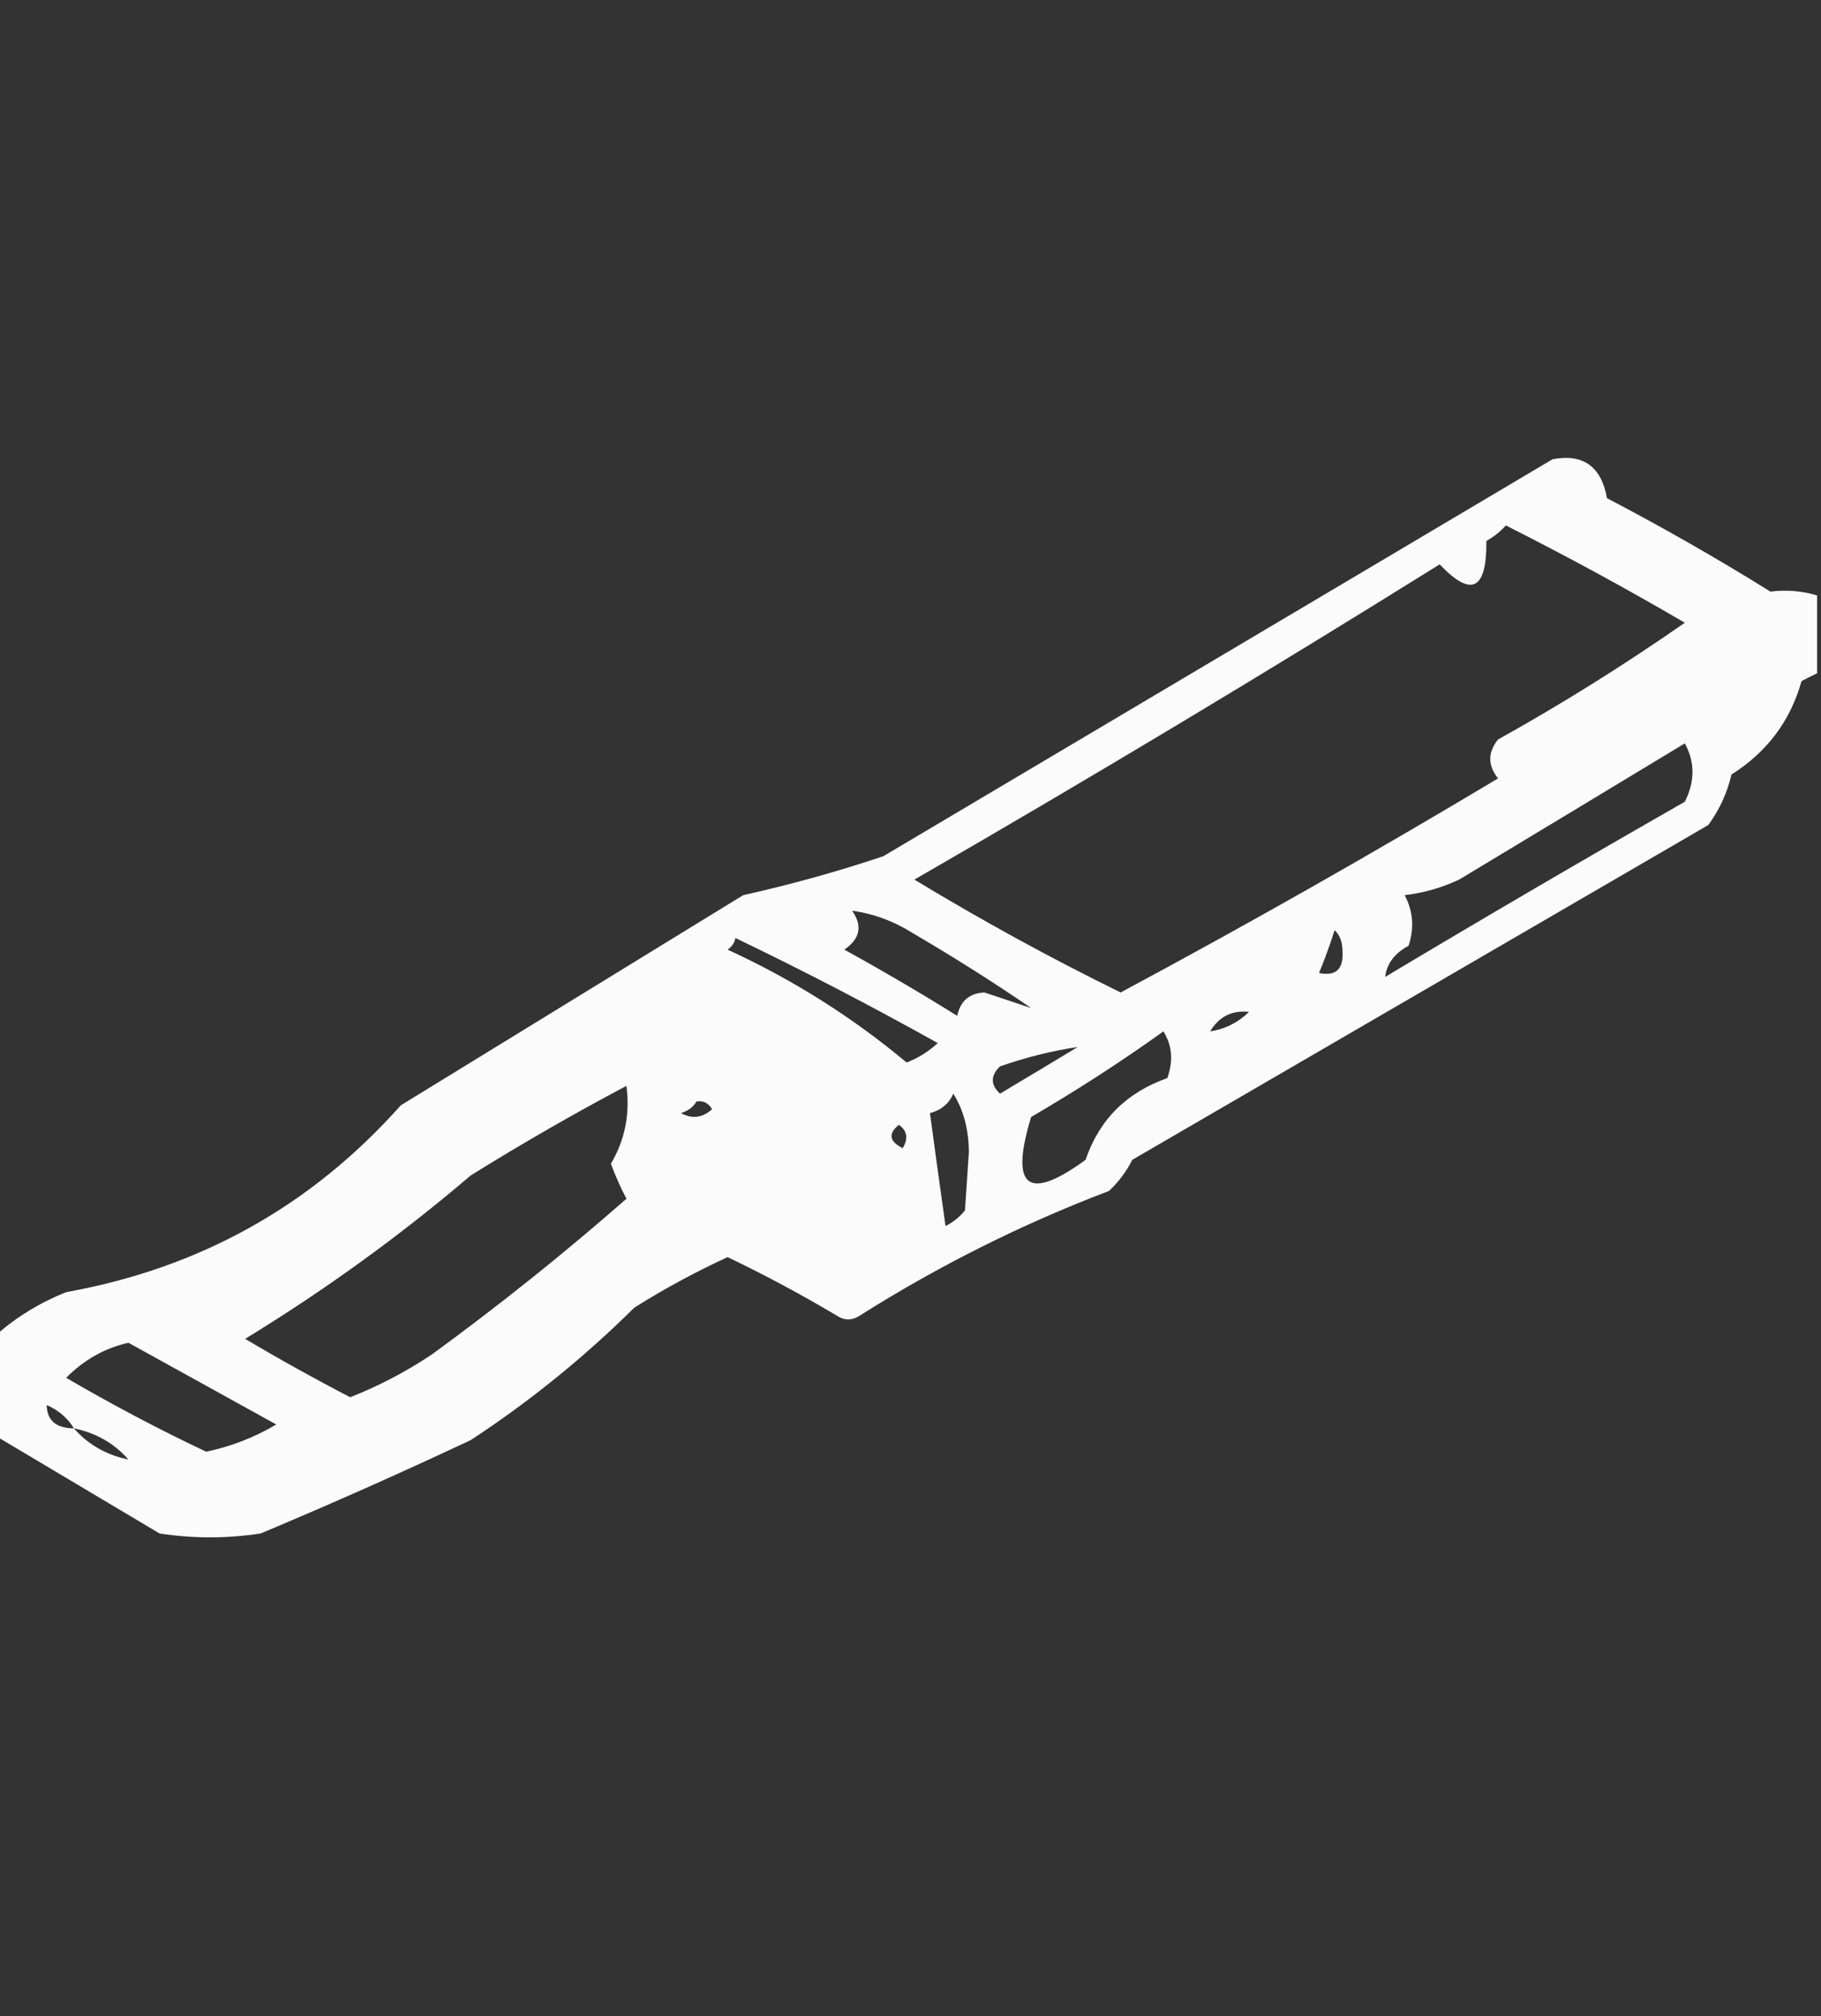 <?xml version="1.0" encoding="UTF-8"?> <svg xmlns="http://www.w3.org/2000/svg" xmlns:xlink="http://www.w3.org/1999/xlink" version="1.1" width="234px" height="259px" style="shape-rendering:geometricPrecision; text-rendering:geometricPrecision; image-rendering:optimizeQuality; fill-rule:evenodd; clip-rule:evenodd"><rect width="100%" height="100%" fill="#333333" stroke="none"/><g><path style="opacity:1" fill="#fbfbfb" d="M 233.5,76.5 C 233.5,79.833 233.5,83.167 233.5,86.5C 232.85,86.804 232.183,87.137 231.5,87.5C 230.066,92.611 227.066,96.611 222.5,99.5C 221.928,101.917 220.928,104.084 219.5,106C 194.833,120.333 170.167,134.667 145.5,149C 144.743,150.512 143.743,151.846 142.5,153C 131.332,157.251 120.665,162.584 110.5,169C 109.5,169.667 108.5,169.667 107.5,169C 102.959,166.299 98.292,163.799 93.5,161.5C 89.34,163.412 85.34,165.579 81.5,168C 75.049,174.386 68.049,180.053 60.5,185C 51.583,189.194 42.583,193.194 33.5,197C 29.167,197.667 24.833,197.667 20.5,197C 13.472,192.822 6.472,188.655 -0.5,184.5C -0.5,180.167 -0.5,175.833 -0.5,171.5C 2.138,169.176 5.138,167.343 8.5,166C 25.683,162.913 40.016,154.913 51.5,142C 66.167,133 80.833,124 95.5,115C 101.595,113.643 107.595,111.977 113.5,110C 142.167,93 170.833,76 199.5,59C 203.435,58.252 205.768,59.919 206.5,64C 213.663,67.747 220.663,71.747 227.5,76C 229.602,75.744 231.602,75.911 233.5,76.5 Z M 193.5,67.5 C 201.259,71.409 208.926,75.576 216.5,80C 208.766,85.396 200.766,90.396 192.5,95C 191.167,96.667 191.167,98.333 192.5,100C 176.516,109.573 160.349,118.74 144,127.5C 134.987,123.075 126.153,118.242 117.5,113C 140.249,99.877 162.749,86.377 185,72.5C 189.065,76.806 191.065,75.806 191,69.5C 191.995,68.934 192.828,68.267 193.5,67.5 Z M 216.5,95.5 C 217.814,97.895 217.814,100.395 216.5,103C 203.585,110.374 190.751,117.874 178,125.5C 178.193,123.813 179.193,122.479 181,121.5C 181.758,119.231 181.591,117.064 180.5,115C 182.952,114.71 185.285,114.044 187.5,113C 197.23,107.141 206.897,101.308 216.5,95.5 Z M 132.5,129.5 C 130.516,128.844 128.516,128.178 126.5,127.5C 124.575,127.59 123.408,128.59 123,130.5C 118.249,127.541 113.416,124.707 108.5,122C 110.527,120.604 110.86,118.938 109.5,117C 112.275,117.374 114.942,118.374 117.5,120C 122.674,123.03 127.674,126.196 132.5,129.5 Z M 171.5,119.5 C 172.139,120.097 172.472,120.93 172.5,122C 172.713,124.456 171.713,125.456 169.5,125C 170.244,123.185 170.911,121.352 171.5,119.5 Z M 94.5,120.5 C 103.302,124.734 111.968,129.234 120.5,134C 119.335,135.084 118.002,135.917 116.5,136.5C 109.545,130.681 101.878,125.847 93.5,122C 94.056,121.617 94.389,121.117 94.5,120.5 Z M 155.5,132.5 C 156.665,130.584 158.332,129.751 160.5,130C 159.09,131.372 157.423,132.205 155.5,132.5 Z M 149.5,132.5 C 150.622,134.288 150.789,136.288 150,138.5C 144.749,140.352 141.249,143.852 139.5,149C 132.067,154.417 129.733,152.584 132.5,143.5C 138.402,140.058 144.068,136.392 149.5,132.5 Z M 138.5,134.5 C 135.23,136.474 131.897,138.474 128.5,140.5C 127.269,139.349 127.269,138.183 128.5,137C 131.768,135.85 135.101,135.016 138.5,134.5 Z M 80.5,139.5 C 80.968,143.131 80.301,146.465 78.5,149.5C 79.074,151.059 79.74,152.559 80.5,154C 72.455,161.047 64.122,167.713 55.5,174C 52.196,176.212 48.696,178.045 45,179.5C 40.451,177.141 35.951,174.641 31.5,172C 41.75,165.742 51.416,158.742 60.5,151C 67.072,146.911 73.739,143.078 80.5,139.5 Z M 122.5,140.5 C 123.809,142.571 124.475,145.071 124.5,148C 124.333,150.5 124.167,153 124,155.5C 123.311,156.357 122.478,157.023 121.5,157.5C 120.809,152.617 120.143,147.784 119.5,143C 120.942,142.623 121.942,141.79 122.5,140.5 Z M 89.5,141.5 C 90.376,141.369 91.043,141.702 91.5,142.5C 90.277,143.614 88.944,143.781 87.5,143C 88.416,142.722 89.082,142.222 89.5,141.5 Z M 115.5,144.5 C 116.573,145.251 116.74,146.251 116,147.5C 114.272,146.648 114.105,145.648 115.5,144.5 Z M 16.5,172.5 C 22.779,175.976 29.112,179.476 35.5,183C 32.725,184.649 29.725,185.816 26.5,186.5C 20.379,183.605 14.379,180.439 8.5,177C 10.82,174.679 13.486,173.179 16.5,172.5 Z M 9.5,183.5 C 7.2,183.478 6.033,182.478 6,180.5C 7.518,181.163 8.685,182.163 9.5,183.5 Z M 9.5,183.5 C 12.331,184.079 14.664,185.412 16.5,187.5C 13.669,186.921 11.336,185.588 9.5,183.5 Z"></path></g></svg> 